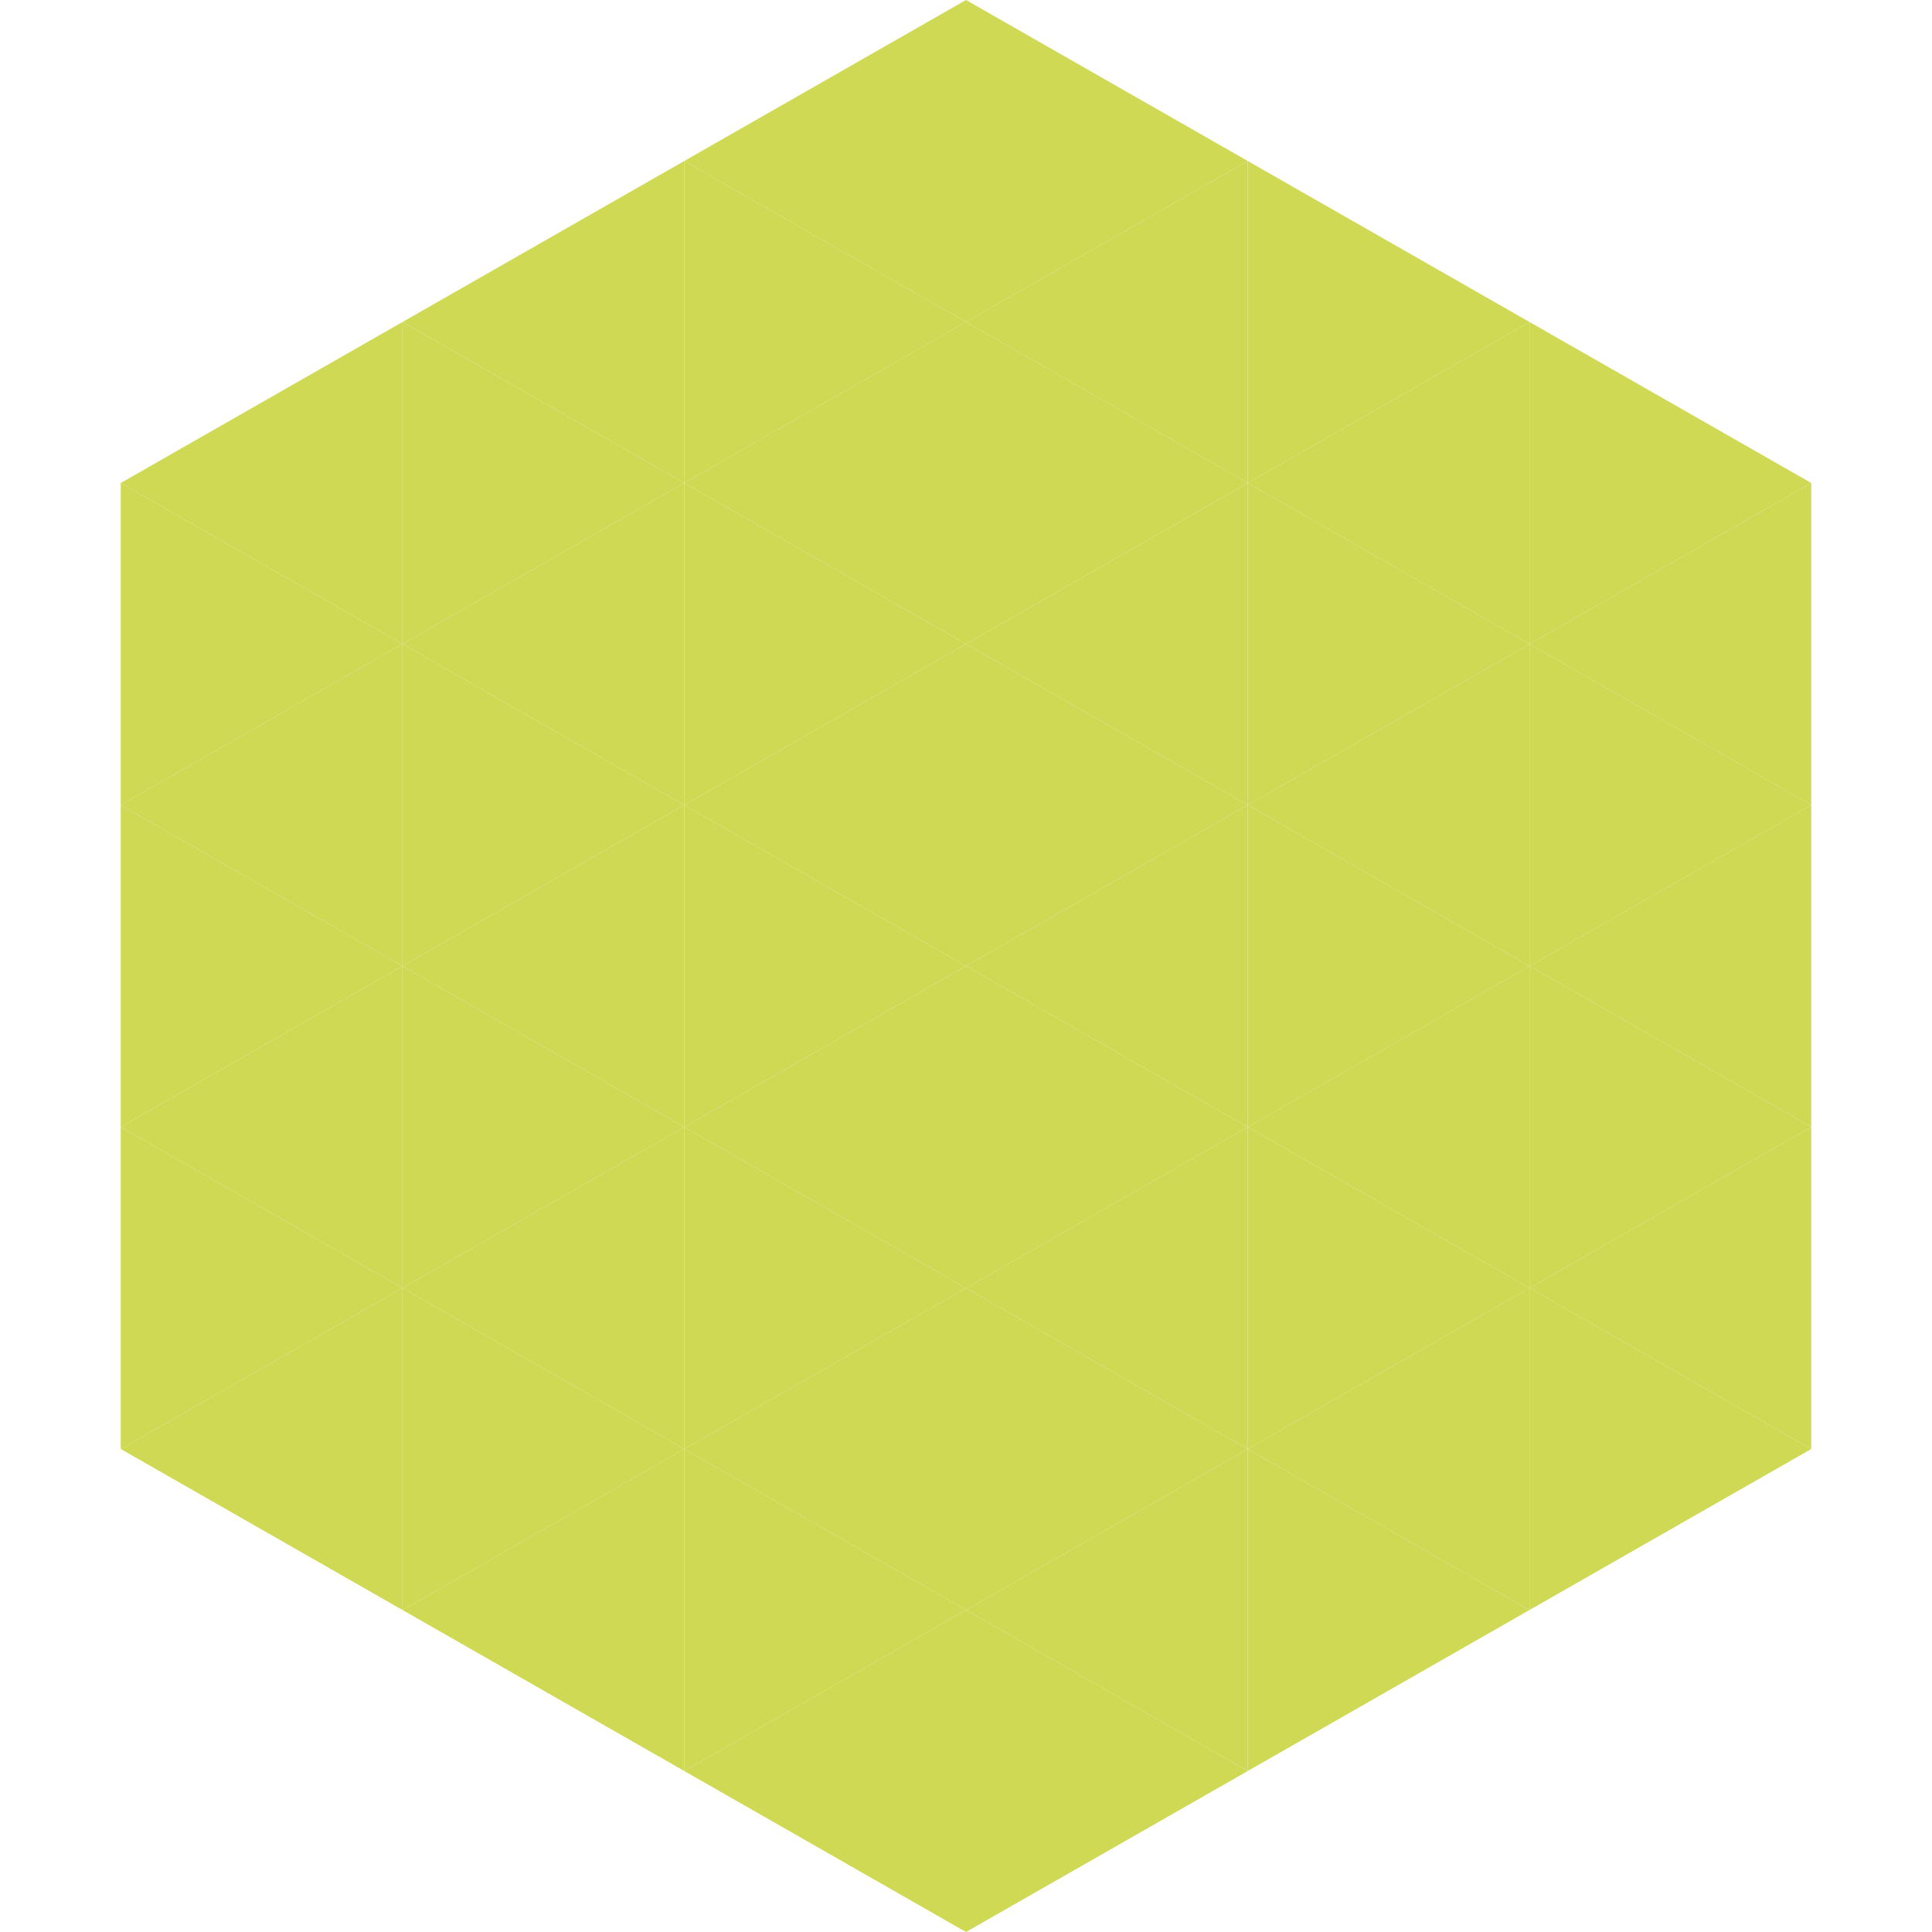 <?xml version="1.0"?>
<!-- Generated by SVGo -->
<svg width="240" height="240"
     xmlns="http://www.w3.org/2000/svg"
     xmlns:xlink="http://www.w3.org/1999/xlink">
<polygon points="50,40 15,60 50,80" style="fill:rgb(207,217,84)" />
<polygon points="190,40 225,60 190,80" style="fill:rgb(207,217,84)" />
<polygon points="15,60 50,80 15,100" style="fill:rgb(207,217,84)" />
<polygon points="225,60 190,80 225,100" style="fill:rgb(207,217,84)" />
<polygon points="50,80 15,100 50,120" style="fill:rgb(207,217,84)" />
<polygon points="190,80 225,100 190,120" style="fill:rgb(207,217,84)" />
<polygon points="15,100 50,120 15,140" style="fill:rgb(207,217,84)" />
<polygon points="225,100 190,120 225,140" style="fill:rgb(207,217,84)" />
<polygon points="50,120 15,140 50,160" style="fill:rgb(207,217,84)" />
<polygon points="190,120 225,140 190,160" style="fill:rgb(207,217,84)" />
<polygon points="15,140 50,160 15,180" style="fill:rgb(207,217,84)" />
<polygon points="225,140 190,160 225,180" style="fill:rgb(207,217,84)" />
<polygon points="50,160 15,180 50,200" style="fill:rgb(207,217,84)" />
<polygon points="190,160 225,180 190,200" style="fill:rgb(207,217,84)" />
<polygon points="15,180 50,200 15,220" style="fill:rgb(255,255,255); fill-opacity:0" />
<polygon points="225,180 190,200 225,220" style="fill:rgb(255,255,255); fill-opacity:0" />
<polygon points="50,0 85,20 50,40" style="fill:rgb(255,255,255); fill-opacity:0" />
<polygon points="190,0 155,20 190,40" style="fill:rgb(255,255,255); fill-opacity:0" />
<polygon points="85,20 50,40 85,60" style="fill:rgb(207,217,84)" />
<polygon points="155,20 190,40 155,60" style="fill:rgb(207,217,84)" />
<polygon points="50,40 85,60 50,80" style="fill:rgb(207,217,84)" />
<polygon points="190,40 155,60 190,80" style="fill:rgb(207,217,84)" />
<polygon points="85,60 50,80 85,100" style="fill:rgb(207,217,84)" />
<polygon points="155,60 190,80 155,100" style="fill:rgb(207,217,84)" />
<polygon points="50,80 85,100 50,120" style="fill:rgb(207,217,84)" />
<polygon points="190,80 155,100 190,120" style="fill:rgb(207,217,84)" />
<polygon points="85,100 50,120 85,140" style="fill:rgb(207,217,84)" />
<polygon points="155,100 190,120 155,140" style="fill:rgb(207,217,84)" />
<polygon points="50,120 85,140 50,160" style="fill:rgb(207,217,84)" />
<polygon points="190,120 155,140 190,160" style="fill:rgb(207,217,84)" />
<polygon points="85,140 50,160 85,180" style="fill:rgb(207,217,84)" />
<polygon points="155,140 190,160 155,180" style="fill:rgb(207,217,84)" />
<polygon points="50,160 85,180 50,200" style="fill:rgb(207,217,84)" />
<polygon points="190,160 155,180 190,200" style="fill:rgb(207,217,84)" />
<polygon points="85,180 50,200 85,220" style="fill:rgb(207,217,84)" />
<polygon points="155,180 190,200 155,220" style="fill:rgb(207,217,84)" />
<polygon points="120,0 85,20 120,40" style="fill:rgb(207,217,84)" />
<polygon points="120,0 155,20 120,40" style="fill:rgb(207,217,84)" />
<polygon points="85,20 120,40 85,60" style="fill:rgb(207,217,84)" />
<polygon points="155,20 120,40 155,60" style="fill:rgb(207,217,84)" />
<polygon points="120,40 85,60 120,80" style="fill:rgb(207,217,84)" />
<polygon points="120,40 155,60 120,80" style="fill:rgb(207,217,84)" />
<polygon points="85,60 120,80 85,100" style="fill:rgb(207,217,84)" />
<polygon points="155,60 120,80 155,100" style="fill:rgb(207,217,84)" />
<polygon points="120,80 85,100 120,120" style="fill:rgb(207,217,84)" />
<polygon points="120,80 155,100 120,120" style="fill:rgb(207,217,84)" />
<polygon points="85,100 120,120 85,140" style="fill:rgb(207,217,84)" />
<polygon points="155,100 120,120 155,140" style="fill:rgb(207,217,84)" />
<polygon points="120,120 85,140 120,160" style="fill:rgb(207,217,84)" />
<polygon points="120,120 155,140 120,160" style="fill:rgb(207,217,84)" />
<polygon points="85,140 120,160 85,180" style="fill:rgb(207,217,84)" />
<polygon points="155,140 120,160 155,180" style="fill:rgb(207,217,84)" />
<polygon points="120,160 85,180 120,200" style="fill:rgb(207,217,84)" />
<polygon points="120,160 155,180 120,200" style="fill:rgb(207,217,84)" />
<polygon points="85,180 120,200 85,220" style="fill:rgb(207,217,84)" />
<polygon points="155,180 120,200 155,220" style="fill:rgb(207,217,84)" />
<polygon points="120,200 85,220 120,240" style="fill:rgb(207,217,84)" />
<polygon points="120,200 155,220 120,240" style="fill:rgb(207,217,84)" />
<polygon points="85,220 120,240 85,260" style="fill:rgb(255,255,255); fill-opacity:0" />
<polygon points="155,220 120,240 155,260" style="fill:rgb(255,255,255); fill-opacity:0" />
</svg>
